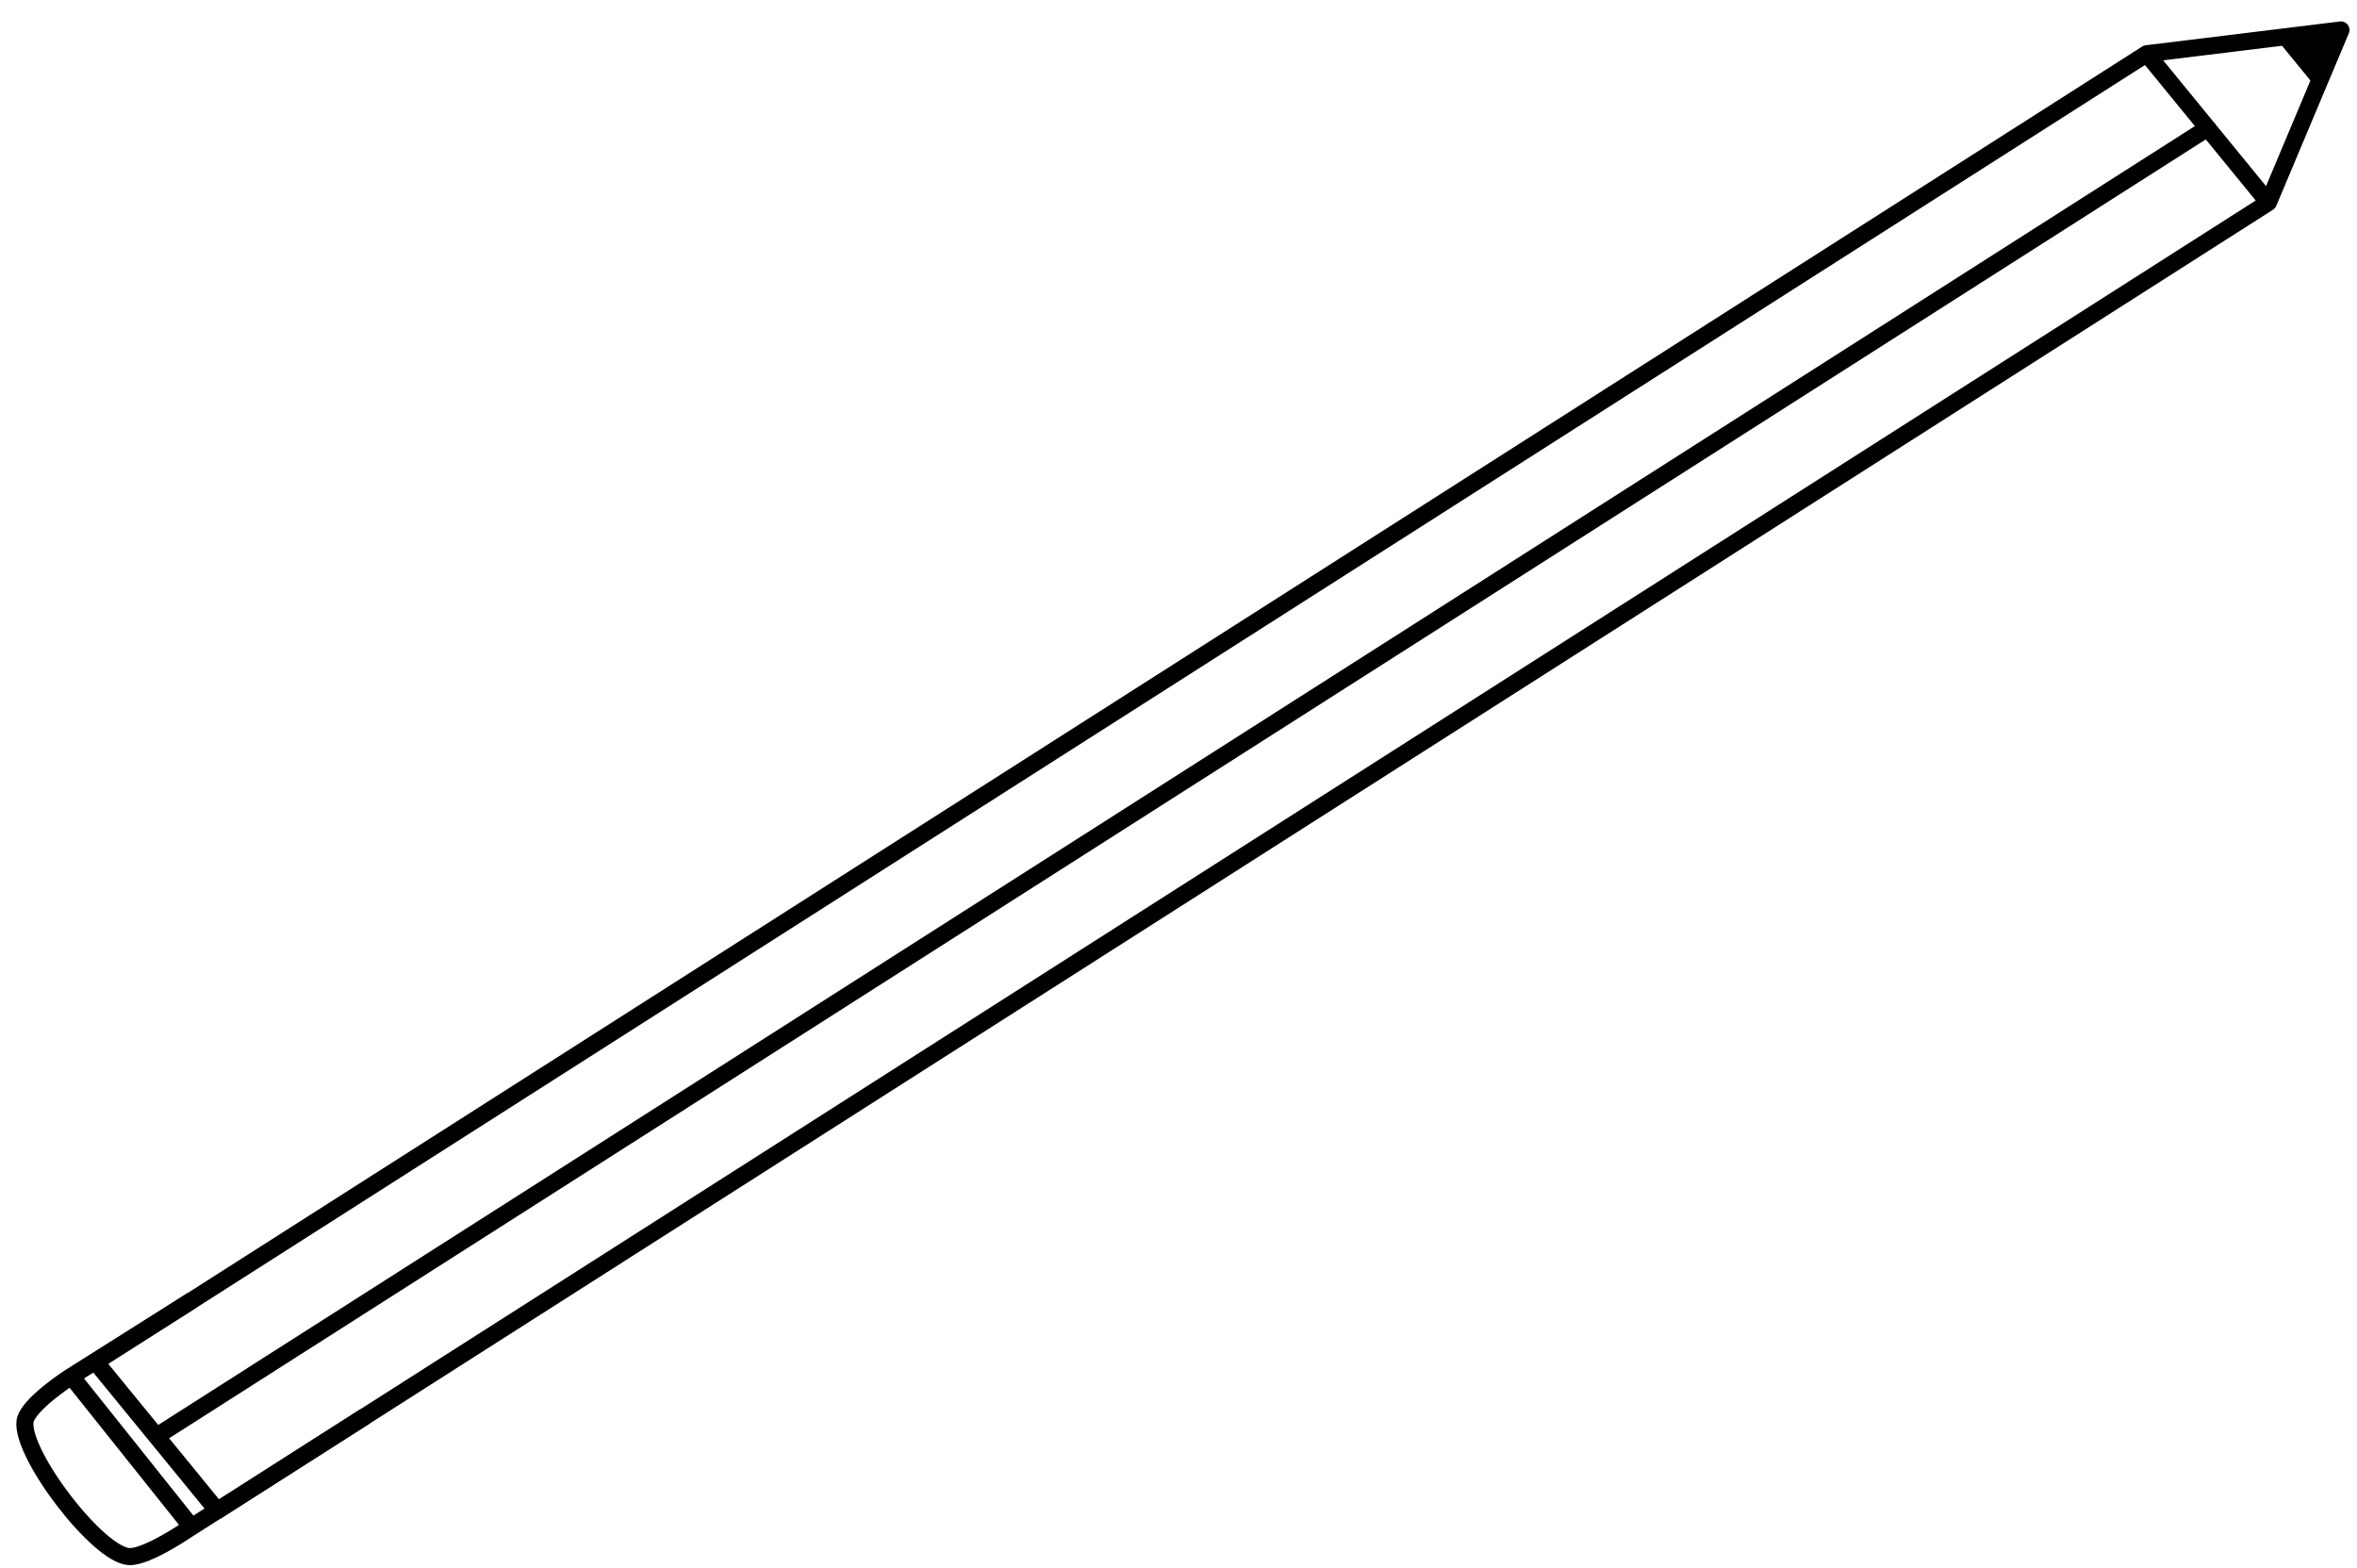 <?xml version="1.0" encoding="utf-8"?>
<!-- Generator: Adobe Illustrator 16.0.3, SVG Export Plug-In . SVG Version: 6.00 Build 0)  -->
<!DOCTYPE svg PUBLIC "-//W3C//DTD SVG 1.1//EN" "http://www.w3.org/Graphics/SVG/1.1/DTD/svg11.dtd">
<svg version="1.1" id="Layer_1" xmlns="http://www.w3.org/2000/svg" xmlns:xlink="http://www.w3.org/1999/xlink" x="0px" y="0px"
	 width="137.919px" height="91.763px" viewBox="0 0 137.919 91.763" enable-background="new 0 0 137.919 91.763"
	 xml:space="preserve">
<g>
	<line fill="none" stroke="#000000" stroke-miterlimit="10" x1="132.735" y1="11.85" x2="129.176" y2="7.497"/>
	<polyline fill="none" stroke="#000000" stroke-linecap="round" stroke-linejoin="round" stroke-miterlimit="10" points="
		125.617,3.145 136.98,1.753 132.735,11.85 12.713,88.387 5.594,79.682 125.617,3.145 129.176,7.497 9.153,84.034 	"/>
	<line fill="none" stroke="#000000" stroke-miterlimit="10" x1="4.177" y1="80.528" x2="11.128" y2="89.241"/>
	<path fill="none" stroke="#000000" stroke-miterlimit="10" d="M21.37,82.866l-8.66,5.519l-1.72,1.095c0,0-2.37,1.624-3.414,1.597
		c-1.809-0.049-6.329-5.957-6.114-7.895C1.571,82.203,4.1,80.577,4.1,80.577l1.475-0.931l5.672-3.571"/>
	<polyline points="135.43,4.999 136.794,1.753 133.142,2.2 	"/>
</g>
</svg>
